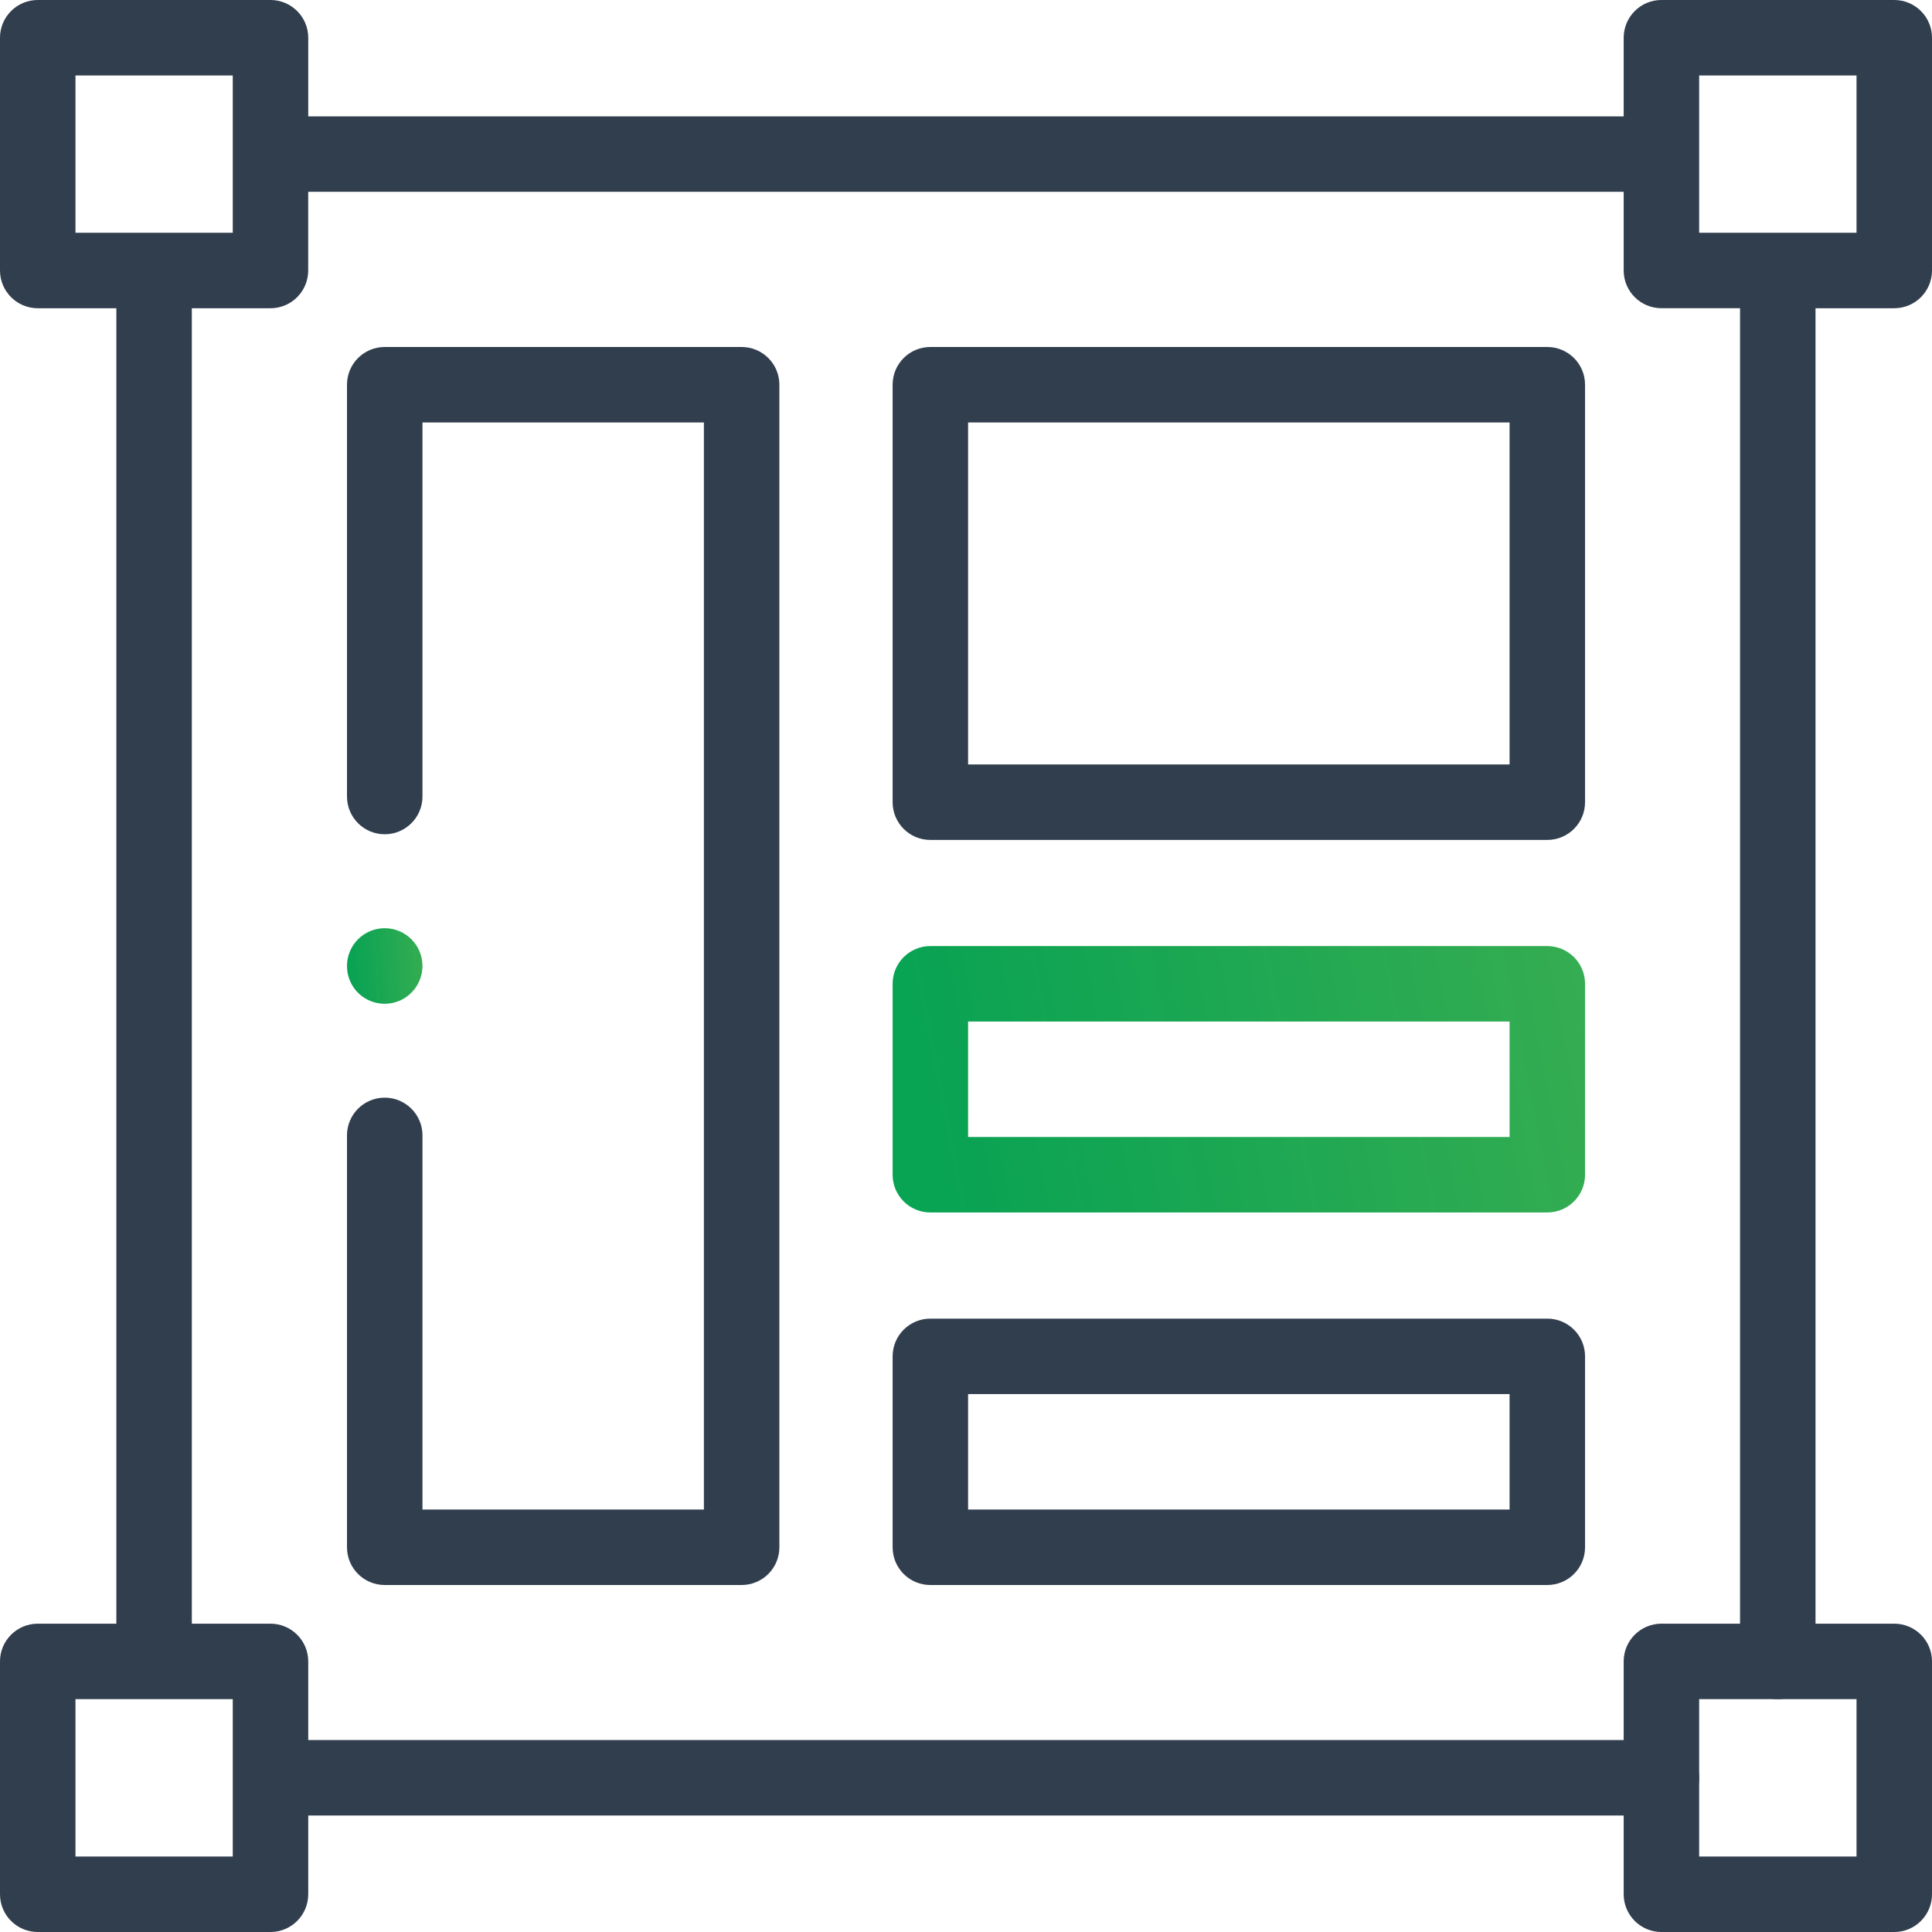<svg width="48" height="48" viewBox="0 0 48 48" fill="none" xmlns="http://www.w3.org/2000/svg">
<path d="M47.063 48H41.277C40.76 48 40.34 47.58 40.34 47.062V41.277C40.34 40.759 40.76 40.34 41.277 40.34H47.063C47.58 40.34 48 40.759 48 41.277V47.062C48 47.58 47.58 48 47.063 48ZM42.215 46.125H46.125V42.215H42.215V46.125Z" fill="#313E4E"/>
<path d="M47.062 0H41.277C40.76 0 40.34 0.42 40.34 0.938V2.891H7.658V0.938C7.658 0.42 7.238 0 6.72 0H0.938C0.42 0 0 0.42 0 0.938V6.72C0 7.238 0.42 7.658 0.938 7.658H2.891V40.34H0.938C0.42 40.34 0 40.76 0 41.277V47.062C0 47.58 0.42 48 0.938 48H6.72C7.238 48 7.658 47.58 7.658 47.062V45.106H41.277C41.795 45.106 42.215 44.686 42.215 44.169C42.215 43.651 41.795 43.231 41.277 43.231H7.658V41.277C7.658 40.76 7.238 40.34 6.72 40.34H4.766V7.658H6.72C7.238 7.658 7.657 7.238 7.657 6.72V4.766H40.34V6.72C40.34 7.238 40.759 7.657 41.277 7.657H43.231V41.277C43.231 41.795 43.651 42.215 44.168 42.215C44.686 42.215 45.106 41.795 45.106 41.277V7.658H47.062C47.58 7.658 48 7.238 48 6.72V0.938C48 0.42 47.58 0 47.062 0V0ZM5.783 46.125H1.875V42.215H5.783V46.125ZM5.783 5.783H1.875V1.875H5.783V5.783ZM46.125 5.783H42.215V1.875H46.125V5.783Z" fill="#313E4E"/>
<path d="M8.621 38.442C8.621 38.96 9.04 39.379 9.558 39.379H18.426C18.944 39.379 19.363 38.96 19.363 38.442V9.558C19.363 9.04 18.944 8.621 18.426 8.621H9.558C9.04 8.621 8.621 9.04 8.621 9.558V19.789C8.621 20.307 9.04 20.727 9.558 20.727C10.076 20.727 10.496 20.307 10.496 19.789V10.496H17.488V37.504H10.496V28.208C10.496 27.69 10.076 27.271 9.558 27.271C9.04 27.271 8.621 27.69 8.621 28.208V38.442Z" fill="#313E4E"/>
<path d="M39.38 9.558C39.38 9.04 38.96 8.621 38.442 8.621H23.114C22.596 8.621 22.177 9.04 22.177 9.558V19.93C22.177 20.448 22.596 20.868 23.114 20.868H38.442C38.96 20.868 39.38 20.448 39.38 19.93V9.558ZM37.505 18.993H24.052V10.496H37.505V18.993Z" fill="#313E4E"/>
<path d="M39.38 24.442C39.38 23.925 38.96 23.505 38.442 23.505H23.114C22.596 23.505 22.177 23.925 22.177 24.442V29.186C22.177 29.704 22.596 30.123 23.114 30.123H38.442C38.96 30.123 39.38 29.704 39.38 29.186V24.442ZM37.505 28.248H24.052V25.38H37.505V28.248Z" fill="url(#paint0_linear)"/>
<path d="M38.442 32.761H23.114C22.596 32.761 22.177 33.181 22.177 33.698V38.442C22.177 38.96 22.596 39.379 23.114 39.379H38.442C38.96 39.379 39.38 38.96 39.38 38.442V33.698C39.38 33.181 38.96 32.761 38.442 32.761ZM37.505 37.504H24.052V34.636H37.505V37.504Z" fill="#313E4E"/>
<path d="M9.558 24.939C10.076 24.939 10.496 24.516 10.496 23.999C10.496 23.481 10.076 23.061 9.558 23.061C9.04 23.061 8.621 23.481 8.621 23.999V24.004C8.621 24.522 9.04 24.939 9.558 24.939Z" fill="url(#paint1_linear)"/>
<defs>
<linearGradient id="paint0_linear" x1="23.583" y1="30.123" x2="45.102" y2="25.956" gradientUnits="userSpaceOnUse">
<stop stop-color="#01A04E" stop-opacity="0.97"/>
<stop offset="1" stop-color="#44B051"/>
</linearGradient>
<linearGradient id="paint1_linear" x1="8.774" y1="24.939" x2="11.194" y2="24.759" gradientUnits="userSpaceOnUse">
<stop stop-color="#01A04E" stop-opacity="0.97"/>
<stop offset="1" stop-color="#44B051"/>
</linearGradient>
</defs>
</svg>
